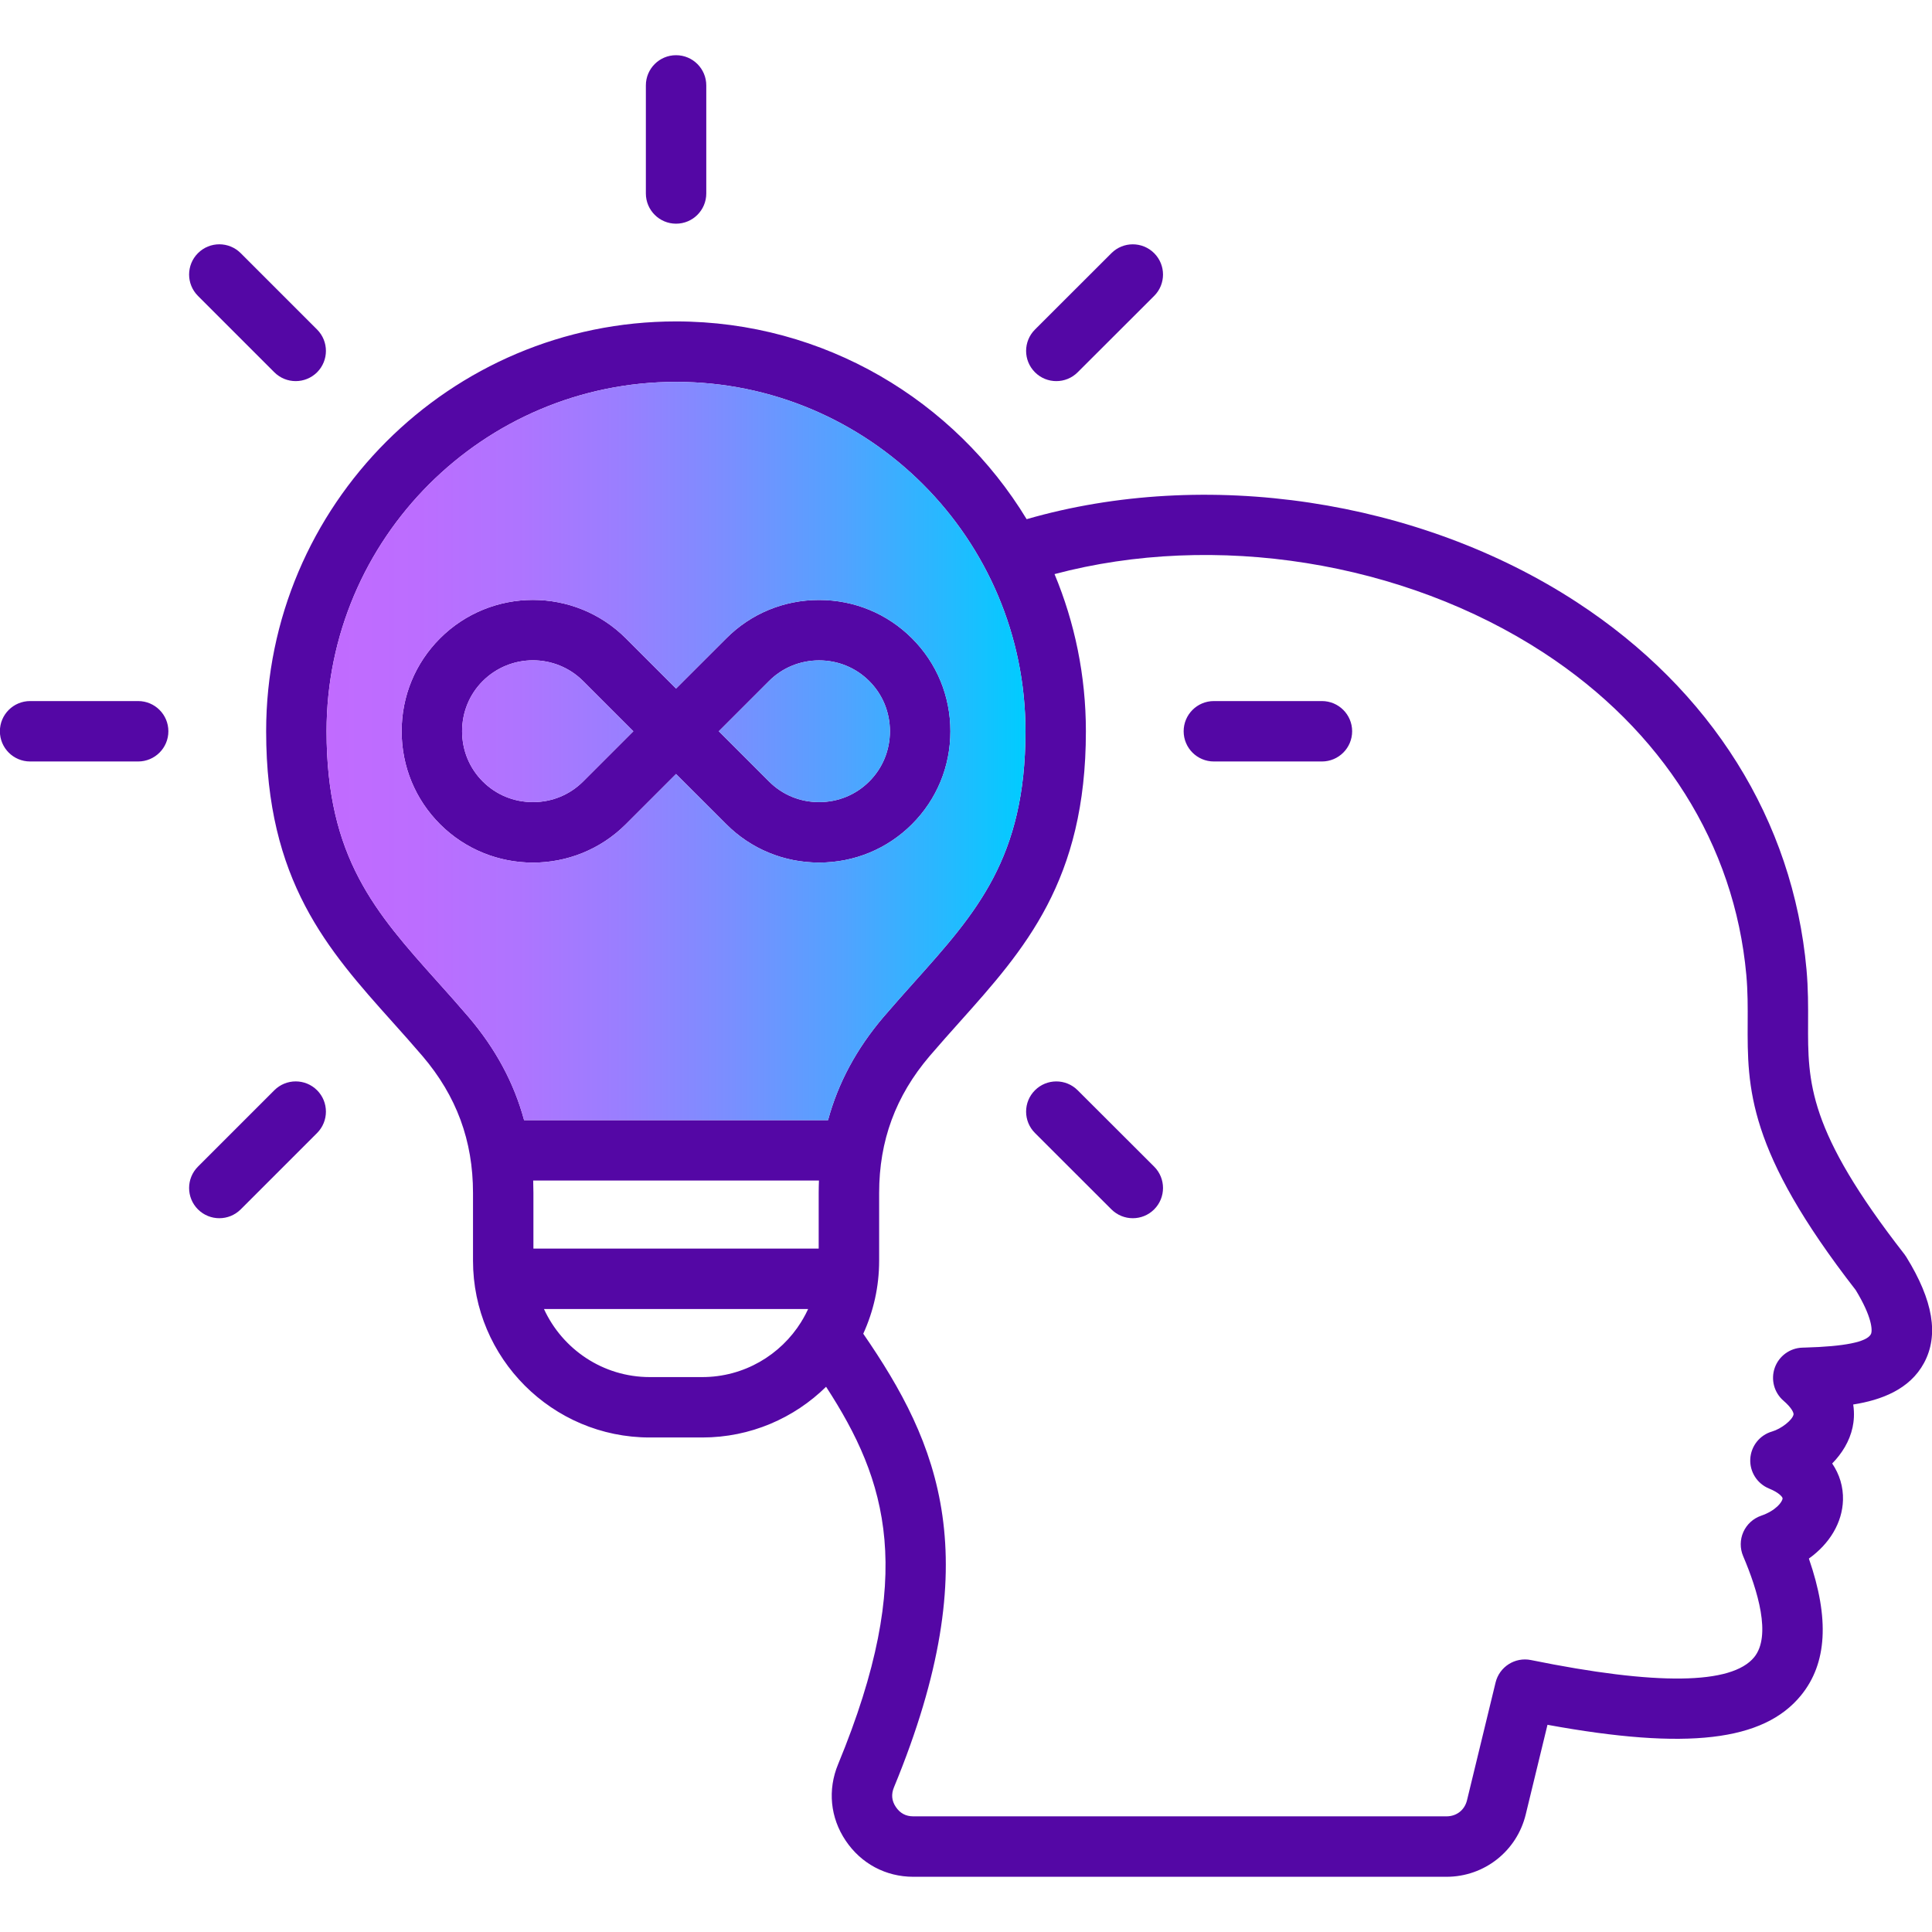 <svg id="Layer_1" enable-background="new 0 0 512 512" viewBox="0 0 512 512" xmlns="http://www.w3.org/2000/svg" xmlns:xlink="http://www.w3.org/1999/xlink"><linearGradient id="SVGID_1_" gradientUnits="userSpaceOnUse" x1="86.54" x2="271.76" y1="199.025" y2="199.025"><stop offset="0" stop-color="#c16bff"/><stop offset=".129" stop-color="#bc6dff"/><stop offset=".273" stop-color="#af74ff"/><stop offset=".425" stop-color="#997fff"/><stop offset=".582" stop-color="#798fff"/><stop offset=".742" stop-color="#51a3ff"/><stop offset=".904" stop-color="#20bcff"/><stop offset="1" stop-color="#0cf"/></linearGradient><path d="m84.03 288.93c-3.13-3.13-8.2-3.13-11.33 0l-20.24 20.24c-3.13 3.13-3.13 8.2 0 11.33 1.57 1.56 3.61 2.34 5.66 2.34s4.1-.78 5.67-2.34l20.24-20.24c3.12-3.13 3.12-8.2 0-11.33zm221.83 20.24-20.27-20.24c-3.13-3.13-8.2-3.12-11.32.01-3.13 3.12-3.12 8.2.01 11.32l20.26 20.24c1.57 1.56 3.62 2.34 5.66 2.34 2.05 0 4.11-.78 5.67-2.35 3.12-3.13 3.12-8.2-.01-11.32zm-64.17-140c-6.56-6.56-15.3-10.17-24.62-10.17h-.03c-9.31 0-18.04 3.62-24.57 10.17l-13.31 13.3-13.3-13.3c-13.58-13.58-35.67-13.58-49.25 0-6.56 6.56-10.17 15.3-10.17 24.62 0 9.33 3.61 18.07 10.17 24.63 6.79 6.79 15.71 10.18 24.63 10.18 8.91 0 17.83-3.39 24.62-10.18l13.3-13.3 13.3 13.29c6.54 6.56 15.27 10.17 24.58 10.18h.03c9.32 0 18.06-3.61 24.62-10.17s10.17-15.3 10.17-24.63c0-9.32-3.61-18.06-10.17-24.62zm-87.15 37.92c-3.54 3.54-8.26 5.48-13.3 5.48-5.05 0-9.77-1.94-13.31-5.48-3.53-3.53-5.47-8.25-5.47-13.3 0-5.04 1.94-9.77 5.47-13.3 3.67-3.66 8.49-5.5 13.31-5.5 4.81 0 9.63 1.84 13.3 5.5l13.3 13.3zm75.82 0c-3.53 3.54-8.25 5.48-13.29 5.48h-.02c-5.03 0-9.74-1.94-13.26-5.48l-13.3-13.3 13.3-13.3.01-.01c3.51-3.52 8.22-5.46 13.25-5.47h.02c5.04 0 9.76 1.95 13.29 5.48 3.54 3.53 5.48 8.26 5.48 13.3 0 5.05-1.94 9.77-5.48 13.3zm119.96-21.3h-28.63c-4.42 0-8.01 3.58-8.01 8 0 4.43 3.59 8.01 8.01 8.01h28.63c4.42 0 8.01-3.58 8.01-8.01 0-4.42-3.59-8-8.01-8zm-266.29-98.46-20.24-20.24c-3.13-3.13-8.2-3.13-11.33 0s-3.13 8.2 0 11.33l20.24 20.24c1.56 1.56 3.61 2.34 5.66 2.34s4.1-.78 5.67-2.34c3.12-3.13 3.12-8.2 0-11.33zm95.13-72.7c-4.42 0-8 3.58-8 8.01v28.63c0 4.42 3.58 8.01 8 8.01 4.43 0 8.01-3.59 8.01-8.01v-28.63c0-4.43-3.58-8.01-8.01-8.01zm126.71 52.47c-3.13-3.13-8.2-3.14-11.33-.01l-20.26 20.24c-3.13 3.12-3.14 8.19-.01 11.32 1.56 1.57 3.61 2.35 5.67 2.35 2.04 0 4.09-.78 5.65-2.34l20.27-20.24c3.13-3.12 3.13-8.19.01-11.32zm-269.26 118.69h-28.63c-4.42 0-8.01 3.58-8.01 8 0 4.43 3.59 8.01 8.01 8.01h28.63c4.42 0 8.01-3.58 8.01-8.01 0-4.42-3.59-8-8.01-8zm313.71 0h-28.63c-4.42 0-8.01 3.58-8.01 8 0 4.43 3.59 8.01 8.01 8.01h28.63c4.42 0 8.01-3.58 8.01-8.01 0-4.42-3.59-8-8.01-8zm-44.46 123.38-20.27-20.24c-3.13-3.13-8.2-3.12-11.32.01-3.13 3.12-3.12 8.2.01 11.32l20.26 20.24c1.57 1.56 3.62 2.34 5.66 2.34 2.05 0 4.11-.78 5.67-2.35 3.12-3.13 3.12-8.2-.01-11.32zm-64.17-140c-6.56-6.56-15.3-10.17-24.62-10.17h-.03c-9.31 0-18.04 3.62-24.57 10.17l-13.31 13.3-13.3-13.3c-13.58-13.58-35.67-13.58-49.25 0-6.56 6.56-10.17 15.3-10.17 24.62 0 9.33 3.61 18.07 10.17 24.63 6.79 6.79 15.71 10.18 24.63 10.18 8.91 0 17.83-3.39 24.62-10.18l13.3-13.3 13.3 13.29c6.54 6.56 15.27 10.17 24.58 10.18h.03c9.32 0 18.06-3.61 24.62-10.17s10.17-15.3 10.17-24.63c0-9.32-3.61-18.06-10.17-24.62zm-87.15 37.92c-3.54 3.54-8.26 5.48-13.3 5.48-5.05 0-9.77-1.94-13.31-5.48-3.53-3.53-5.47-8.25-5.47-13.3 0-5.04 1.94-9.77 5.47-13.3 3.67-3.66 8.49-5.5 13.31-5.5 4.81 0 9.63 1.84 13.3 5.5l13.3 13.3zm75.82 0c-3.53 3.54-8.25 5.48-13.29 5.48h-.02c-5.03 0-9.74-1.94-13.26-5.48l-13.3-13.3 13.3-13.3.01-.01c3.51-3.52 8.22-5.46 13.25-5.47h.02c5.04 0 9.76 1.95 13.29 5.48 3.54 3.53 5.48 8.26 5.48 13.3 0 5.05-1.94 9.77-5.48 13.3zm11.33-37.92c-6.56-6.56-15.3-10.17-24.62-10.17h-.03c-9.31 0-18.04 3.62-24.57 10.17l-13.31 13.3-13.3-13.3c-13.58-13.58-35.67-13.58-49.25 0-6.56 6.56-10.17 15.3-10.17 24.62 0 9.33 3.61 18.07 10.17 24.63 6.79 6.79 15.71 10.18 24.63 10.18 8.91 0 17.83-3.39 24.62-10.18l13.3-13.3 13.3 13.29c6.54 6.56 15.27 10.17 24.58 10.18h.03c9.32 0 18.06-3.61 24.62-10.17s10.17-15.3 10.17-24.63c0-9.32-3.61-18.06-10.17-24.62zm-87.15 37.92c-3.54 3.54-8.26 5.48-13.3 5.48-5.05 0-9.77-1.94-13.31-5.48-3.53-3.53-5.47-8.25-5.47-13.3 0-5.04 1.94-9.77 5.47-13.3 3.67-3.66 8.49-5.5 13.31-5.5 4.81 0 9.63 1.84 13.3 5.5l13.3 13.3zm75.82 0c-3.53 3.54-8.25 5.48-13.29 5.48h-.02c-5.03 0-9.74-1.94-13.26-5.48l-13.3-13.3 13.3-13.3.01-.01c3.51-3.52 8.22-5.46 13.25-5.47h.02c5.04 0 9.76 1.95 13.29 5.48 3.54 3.53 5.48 8.26 5.48 13.3 0 5.05-1.94 9.77-5.48 13.3zm75.5 102.08-20.27-20.24c-3.13-3.13-8.2-3.12-11.32.01-3.13 3.12-3.12 8.2.01 11.32l20.26 20.24c1.57 1.56 3.62 2.34 5.66 2.34 2.05 0 4.11-.78 5.67-2.35 3.12-3.13 3.12-8.2-.01-11.32zm44.46-123.38h-28.63c-4.42 0-8.01 3.58-8.01 8 0 4.43 3.59 8.01 8.01 8.01h28.63c4.42 0 8.01-3.58 8.01-8.01 0-4.42-3.59-8-8.01-8zm0 0h-28.63c-4.42 0-8.01 3.58-8.01 8 0 4.43 3.59 8.01 8.01 8.01h28.63c4.42 0 8.01-3.58 8.01-8.01 0-4.42-3.59-8-8.01-8zm-64.73 103.14c-3.13-3.13-8.2-3.12-11.32.01-3.13 3.12-3.12 8.2.01 11.32l20.26 20.24c1.57 1.56 3.62 2.34 5.66 2.34 2.05 0 4.11-.78 5.67-2.35 3.12-3.13 3.12-8.2-.01-11.32zm-43.9-119.76c-6.56-6.56-15.3-10.17-24.62-10.17h-.03c-9.31 0-18.04 3.62-24.57 10.17l-13.31 13.3-13.3-13.3c-13.58-13.58-35.67-13.58-49.25 0-6.56 6.56-10.17 15.3-10.17 24.62 0 9.33 3.61 18.07 10.17 24.63 6.79 6.79 15.71 10.18 24.63 10.18 8.91 0 17.83-3.39 24.62-10.18l13.3-13.3 13.3 13.29c6.54 6.56 15.27 10.17 24.58 10.18h.03c9.32 0 18.06-3.61 24.62-10.17s10.17-15.3 10.17-24.63c0-9.32-3.61-18.06-10.17-24.62zm-87.15 37.92c-3.54 3.54-8.26 5.48-13.3 5.48-5.05 0-9.77-1.94-13.31-5.48-3.53-3.53-5.47-8.25-5.47-13.3 0-5.04 1.94-9.77 5.47-13.3 3.67-3.66 8.49-5.5 13.31-5.5 4.81 0 9.63 1.84 13.3 5.5l13.3 13.3zm75.82 0c-3.53 3.54-8.25 5.48-13.29 5.48h-.02c-5.03 0-9.74-1.94-13.26-5.48l-13.3-13.3 13.3-13.3.01-.01c3.51-3.52 8.22-5.46 13.25-5.47h.02c5.04 0 9.76 1.95 13.29 5.48 3.54 3.53 5.48 8.26 5.48 13.3 0 5.05-1.94 9.77-5.48 13.3zm274.82 126.01c-.15-.25-.31-.48-.49-.71-25.66-32.93-25.6-45.49-25.53-61.4.02-4.37.04-8.9-.42-14.08-3.58-39.5-25.21-74.07-60.9-97.34-41.88-27.31-98.36-35.67-145.77-21.98-19.06-31.39-53.57-52.41-92.91-52.41-59.9 0-108.63 48.73-108.63 108.61 0 39.67 16.28 57.85 33.51 77.09 2.61 2.91 5.3 5.92 7.94 9.01 9 10.56 13.37 22.41 13.37 36.25v17.94c0 25.85 21.01 46.87 46.84 46.87h13.92c12.76 0 24.35-5.13 32.81-13.44 16.21 24.93 23.96 49.73 3.19 100.02-2.82 6.79-2.09 14.18 2 20.26 4.09 6.09 10.62 9.58 17.93 9.58h141.3c9.99 0 18.62-6.78 20.99-16.5l5.77-23.78c36.99 6.77 57.27 4.35 67.18-7.79 6.91-8.46 7.6-20.36 2.09-36.26 5.49-3.92 8.87-9.51 9.04-15.51.1-3.5-.91-6.8-2.86-9.69 2.58-2.63 4.6-5.86 5.4-9.56.33-1.53.55-3.62.17-6.07 7.42-1.17 14.97-3.98 18.76-11 3.98-7.37 2.44-16.57-4.7-28.11zm-292.4 16.47c-.17.24-.32.5-.45.75-5.45 8.77-15.16 14.62-26.22 14.62h-13.92c-12.43 0-23.15-7.41-28.03-18.03h70c-.42.91-.88 1.8-1.38 2.66zm4.18-33.43v14.75h-75.6v-14.75c0-1.1-.02-2.2-.06-3.28h75.73c-.04 1.08-.07 2.18-.07 3.28zm-78.07-19.29c-2.68-9.9-7.56-18.95-14.73-27.36-2.77-3.24-5.52-6.32-8.19-9.29-16.44-18.36-29.43-32.86-29.43-66.41 0-51.05 41.55-92.59 92.62-92.59 51.06 0 92.6 41.54 92.6 92.59 0 33.53-12.97 48.03-29.39 66.38-2.67 2.99-5.43 6.07-8.22 9.33-7.15 8.41-12.03 17.45-14.71 27.35zm356.9 56.75c-1.11 2.05-6.98 3.23-17.45 3.52l-.69.02c-3.3.1-6.21 2.21-7.32 5.33-1.1 3.11-.18 6.59 2.32 8.74 2.13 1.84 2.75 3.2 2.65 3.67-.32 1.47-3.25 3.78-5.7 4.49-3.27.95-5.58 3.87-5.76 7.28-.17 3.4 1.82 6.54 4.98 7.83 2.75 1.12 3.59 2.3 3.58 2.6-.03.91-1.77 3.26-5.68 4.6-2.1.72-3.81 2.29-4.72 4.32-.9 2.03-.92 4.35-.05 6.39 3.88 9.1 7.53 21.14 2.93 26.78-5.95 7.29-25.85 7.54-59.16.76-4.22-.86-8.37 1.78-9.38 5.96l-7.57 31.2c-.63 2.59-2.76 4.26-5.43 4.26h-141.3c-1.99 0-3.51-.81-4.64-2.49-1.1-1.64-1.26-3.34-.49-5.21 25.08-60.74 11.87-91.12-8.14-120.2 2.7-5.91 4.21-12.46 4.21-19.37v-17.94c0-13.84 4.37-25.69 13.36-36.25 2.66-3.11 5.35-6.12 7.96-9.04 17.21-19.24 33.47-37.41 33.47-77.06 0-14.74-2.96-28.81-8.31-41.65 42.46-11.28 92.38-3.45 129.63 20.84 31.5 20.55 50.57 50.86 53.7 85.37.4 4.42.38 8.56.36 12.57-.08 17.43-.16 33.91 28.63 70.96 4.33 7.1 4.52 10.77 4.01 11.72zm-145.47-167.81h-28.63c-4.42 0-8.01 3.58-8.01 8 0 4.43 3.59 8.01 8.01 8.01h28.63c4.42 0 8.01-3.58 8.01-8.01 0-4.42-3.59-8-8.01-8zm-64.73 103.14c-3.13-3.13-8.2-3.12-11.32.01-3.13 3.12-3.12 8.2.01 11.32l20.26 20.24c1.57 1.56 3.62 2.34 5.66 2.34 2.05 0 4.11-.78 5.67-2.35 3.12-3.13 3.12-8.2-.01-11.32zm-33.73-95.14c0-9.32-3.61-18.06-10.17-24.62s-15.3-10.17-24.62-10.17h-.03c-9.31 0-18.04 3.62-24.57 10.17l-13.31 13.3-13.3-13.3c-13.58-13.58-35.67-13.58-49.25 0-6.56 6.56-10.17 15.3-10.17 24.62 0 9.33 3.61 18.07 10.17 24.63 6.79 6.79 15.71 10.18 24.63 10.18 8.91 0 17.83-3.39 24.62-10.18l13.3-13.3 13.3 13.29c6.54 6.56 15.27 10.17 24.58 10.18h.03c9.32 0 18.06-3.61 24.62-10.17s10.17-15.3 10.17-24.63zm-97.32 13.3c-3.54 3.54-8.26 5.48-13.3 5.48-5.05 0-9.77-1.94-13.31-5.48-3.53-3.53-5.47-8.25-5.47-13.3 0-5.04 1.94-9.77 5.47-13.3 3.67-3.66 8.49-5.5 13.31-5.5 4.81 0 9.63 1.84 13.3 5.5l13.3 13.3zm75.82 0c-3.53 3.54-8.25 5.48-13.29 5.48h-.02c-5.03 0-9.74-1.94-13.26-5.48l-13.3-13.3 13.3-13.3.01-.01c3.51-3.52 8.22-5.46 13.25-5.47h.02c5.04 0 9.76 1.95 13.29 5.48 3.54 3.53 5.48 8.26 5.48 13.3 0 5.05-1.94 9.77-5.48 13.3zm11.33-37.92c-6.56-6.56-15.3-10.17-24.62-10.17h-.03c-9.31 0-18.04 3.62-24.57 10.17l-13.31 13.3-13.3-13.3c-13.58-13.58-35.67-13.58-49.25 0-6.56 6.56-10.17 15.3-10.17 24.62 0 9.33 3.61 18.07 10.17 24.63 6.79 6.79 15.71 10.18 24.63 10.18 8.91 0 17.83-3.39 24.62-10.18l13.3-13.3 13.3 13.29c6.54 6.56 15.27 10.17 24.58 10.18h.03c9.32 0 18.06-3.61 24.62-10.17s10.17-15.3 10.17-24.63c0-9.32-3.61-18.06-10.17-24.62zm-87.15 37.92c-3.54 3.54-8.26 5.48-13.3 5.48-5.05 0-9.77-1.94-13.31-5.48-3.53-3.53-5.47-8.25-5.47-13.3 0-5.04 1.94-9.77 5.47-13.3 3.67-3.66 8.49-5.5 13.31-5.5 4.81 0 9.63 1.84 13.3 5.5l13.3 13.3zm75.82 0c-3.53 3.54-8.25 5.48-13.29 5.48h-.02c-5.03 0-9.74-1.94-13.26-5.48l-13.3-13.3 13.3-13.3.01-.01c3.51-3.52 8.22-5.46 13.25-5.47h.02c5.04 0 9.76 1.95 13.29 5.48 3.54 3.53 5.48 8.26 5.48 13.3 0 5.05-1.94 9.77-5.48 13.3zm75.5 102.08-20.27-20.24c-3.13-3.13-8.2-3.12-11.32.01-3.13 3.12-3.12 8.2.01 11.32l20.26 20.24c1.57 1.56 3.62 2.34 5.66 2.34 2.05 0 4.11-.78 5.67-2.35 3.12-3.13 3.12-8.2-.01-11.32zm44.46-123.38h-28.63c-4.42 0-8.01 3.58-8.01 8 0 4.43 3.59 8.01 8.01 8.01h28.63c4.42 0 8.01-3.58 8.01-8.01 0-4.42-3.59-8-8.01-8zm0 0h-28.63c-4.42 0-8.01 3.58-8.01 8 0 4.43 3.59 8.01 8.01 8.01h28.63c4.42 0 8.01-3.58 8.01-8.01 0-4.42-3.59-8-8.01-8zm-44.46 123.38-20.27-20.24c-3.13-3.13-8.2-3.12-11.32.01-3.13 3.12-3.12 8.2.01 11.32l20.26 20.24c1.57 1.56 3.62 2.34 5.66 2.34 2.05 0 4.11-.78 5.67-2.35 3.12-3.13 3.12-8.2-.01-11.32zm-64.17-140c-6.56-6.56-15.3-10.17-24.62-10.17h-.03c-9.31 0-18.04 3.62-24.57 10.17l-13.31 13.3-13.3-13.3c-13.58-13.58-35.67-13.58-49.25 0-6.56 6.56-10.17 15.3-10.17 24.62 0 9.33 3.61 18.07 10.17 24.63 6.79 6.79 15.71 10.18 24.63 10.18 8.91 0 17.83-3.39 24.62-10.18l13.3-13.3 13.3 13.29c6.54 6.56 15.27 10.17 24.58 10.18h.03c9.32 0 18.06-3.61 24.62-10.17s10.17-15.3 10.17-24.63c0-9.32-3.61-18.06-10.17-24.62zm-87.15 37.92c-3.54 3.54-8.26 5.48-13.3 5.48-5.05 0-9.77-1.94-13.31-5.48-3.53-3.53-5.47-8.25-5.47-13.3 0-5.04 1.94-9.77 5.47-13.3 3.67-3.66 8.49-5.5 13.31-5.5 4.81 0 9.63 1.84 13.3 5.5l13.3 13.3zm75.82 0c-3.53 3.54-8.25 5.48-13.29 5.48h-.02c-5.03 0-9.74-1.94-13.26-5.48l-13.3-13.3 13.3-13.3.01-.01c3.51-3.52 8.22-5.46 13.25-5.47h.02c5.04 0 9.76 1.95 13.29 5.48 3.54 3.53 5.48 8.26 5.48 13.3 0 5.05-1.94 9.77-5.48 13.3z" fill="#5407a5"/><path d="m179.16 101.2c-51.07 0-92.62 41.54-92.62 92.59 0 33.55 12.99 48.05 29.43 66.41 2.67 2.97 5.42 6.05 8.19 9.29 7.17 8.41 12.05 17.46 14.73 27.36h80.55c2.68-9.9 7.56-18.94 14.71-27.35 2.79-3.26 5.55-6.34 8.22-9.33 16.42-18.35 29.39-32.85 29.39-66.38 0-51.05-41.54-92.59-92.6-92.59zm62.53 117.22c-6.56 6.56-15.3 10.17-24.62 10.17h-.03c-9.31-.01-18.04-3.62-24.58-10.18l-13.3-13.29-13.3 13.3c-6.79 6.79-15.71 10.18-24.62 10.18-8.92 0-17.84-3.39-24.63-10.18-6.56-6.56-10.17-15.3-10.17-24.63 0-9.32 3.61-18.06 10.17-24.62 13.58-13.58 35.67-13.58 49.25 0l13.3 13.3 13.31-13.3c6.53-6.55 15.26-10.17 24.57-10.17h.03c9.32 0 18.06 3.61 24.62 10.17s10.17 15.3 10.17 24.62c0 9.33-3.61 18.07-10.17 24.63zm-11.33-37.93c3.54 3.53 5.48 8.26 5.48 13.3 0 5.05-1.94 9.77-5.48 13.3-3.53 3.54-8.25 5.48-13.29 5.48h-.02c-5.03 0-9.74-1.94-13.26-5.48l-13.3-13.3 13.3-13.3.01-.01c3.51-3.52 8.22-5.46 13.25-5.47h.02c5.04 0 9.76 1.95 13.29 5.48zm-75.82 0 13.3 13.3-13.3 13.3c-3.54 3.54-8.26 5.48-13.3 5.48-5.05 0-9.77-1.94-13.31-5.48-3.53-3.53-5.47-8.25-5.47-13.3 0-5.04 1.94-9.77 5.47-13.3 3.67-3.66 8.49-5.5 13.31-5.5 4.81 0 9.63 1.84 13.3 5.5z" fill="url(#SVGID_1_)"/></svg>